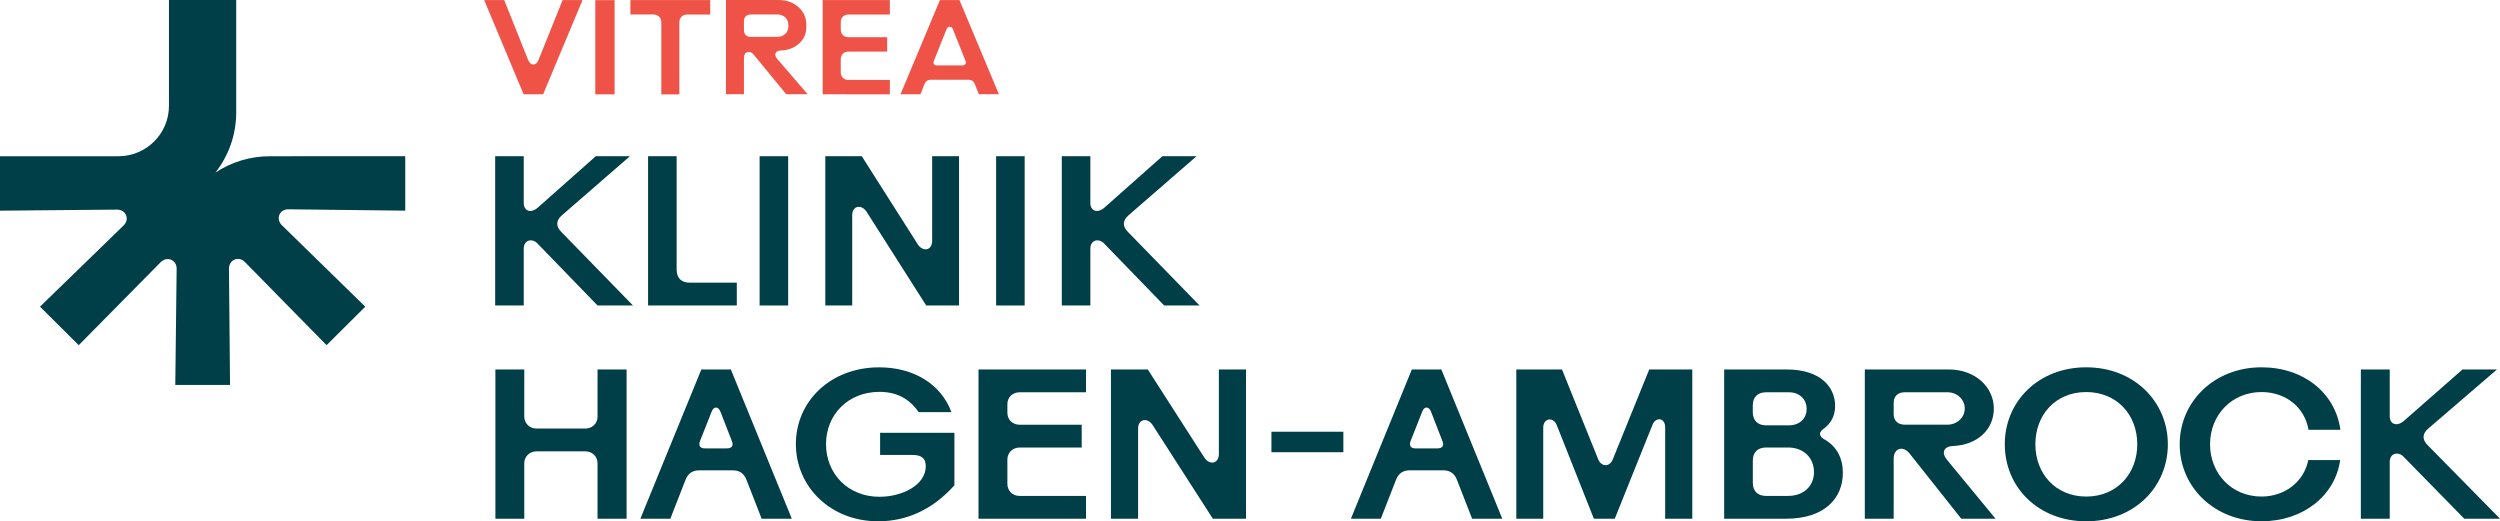 <?xml version="1.0" encoding="UTF-8"?>
<svg xmlns="http://www.w3.org/2000/svg" id="Ebene_1" data-name="Ebene 1" viewBox="0 0 890.95 185.78">
  <defs>
    <style>
      .cls-1 {
        fill: #ef5246;
      }

      .cls-2 {
        fill: #003f48;
      }
    </style>
  </defs>
  <g>
    <rect class="cls-1" x="212.15" y=".05" width="6.88" height="33.57"></rect>
    <g>
      <path class="cls-1" d="M293.19,33.6l23.93.02v-5.13h-14.76c-.8,0-1.45-.25-1.97-.76-.51-.52-.76-1.17-.76-1.96v-4.66c0-.8.25-1.45.76-1.96.52-.52,1.17-.76,1.97-.76h13.81v-5.13h-13.81c-.8,0-1.45-.25-1.97-.75-.51-.5-.76-1.15-.76-1.95v-2.68c0-.81.25-1.45.76-1.95.52-.5,1.17-.75,1.97-.75h14.76V.03h-23.93v33.57h0Z"></path>
      <path class="cls-1" d="M341.94.02h-6.96l-14.05,33.57h7.1l1.5-3.77c.34-.84,1.15-1.4,2.06-1.4h13.69c.9,0,1.72.55,2.06,1.4l1.5,3.75h7.14L341.93.02h0ZM343.15,23.31h-9.4c-.76,0-1.28-.76-1-1.48l4.65-11.59c.38-.96,1.74-.96,2.12,0l4.62,11.59c.28.72-.25,1.48-1,1.48h0Z"></path>
      <path class="cls-1" d="M276.31,19.44c0-.16.03-.31.1-.5.25-.61.87-.92,1.87-.95,2.7-.12,4.9-.98,6.58-2.56,1.68-1.58,2.52-3.32,2.52-6.3s-.94-4.86-2.82-6.58S280.29,0,277.37,0h-18.66v33.57h6.42v-12.85c-.03-1.16.37-1.87,1.2-2.12.18-.06.39-.1.58-.1.61,0,1.18.34,1.73,1.02l11.55,14.05h7.63l-10.84-12.58c-.46-.55-.67-1.06-.67-1.54h0ZM267.63,13.16c-.8,0-1.42-.22-1.84-.64-.44-.42-.66-1.01-.66-1.75v-3.22c0-.74.22-1.31.66-1.75.44-.42,1.04-.64,1.84-.64h9.45c1.09,0,2.01.34,2.76,1.04.75.7,1.12,1.54,1.12,2.95s-.37,2.26-1.12,2.94c-.75.7-1.67,1.04-2.76,1.04l-9.45.02h0Z"></path>
      <path class="cls-1" d="M224.65,5.16h8.03c.94,0,1.67.25,2.2.76.53.5.8,1.23.8,2.15v25.56h6.42V8.08c0-.92.26-1.64.8-2.15.53-.52,1.26-.76,2.2-.76h8V.03h-28.44v5.13h0Z"></path>
      <path class="cls-1" d="M191.96,21.27c-.45,1.16-1.08,1.73-1.87,1.73s-1.43-.58-1.92-1.73L179.69.02h-7.14l14.05,33.57h6.96L207.6.02h-7.1l-8.54,21.25Z"></path>
    </g>
  </g>
  <path class="cls-2" d="M103.8,55.68h-7.62c-7.17,0-13.84,2.15-19.4,5.82,4.64-5.92,7.4-13.36,7.4-21.44V0h-23.97v37.75c0,9.9-8.07,17.93-18.03,17.93H0v19.4h.02l41.79-.38c3.19.12,4.41,3.48,2.31,5.58l-29.86,29.01,13.8,13.72,29.29-29.66c2.34-2.16,5.59-.64,5.6,2.32l-.48,41.51h19.51v-.03l-.38-41.54c.12-3.18,3.5-4.38,5.61-2.3l29.17,29.7,13.8-13.72h-.01s-29.82-29.13-29.82-29.13c-2.17-2.33-.64-5.56,2.33-5.57l41.74.48v-19.4h-40.62Z"></path>
  <g>
    <path class="cls-2" d="M176.47,108.87v-53.2h10.18v16.64c0,3.12,2.74,3.72,5.02,1.67l20.67-18.32h12.16l-24.32,21.13c-2.05,1.82-2.13,3.88-.15,5.85l25.54,26.22h-12.62l-21.36-22.04c-1.9-2.05-4.94-1.37-4.94,1.82v20.22h-10.18Z"></path>
    <path class="cls-2" d="M230.96,108.87v-53.2h10.18v40.36c0,3.12,1.67,4.71,4.79,4.71h16.65v8.13h-31.62Z"></path>
    <path class="cls-2" d="M270.71,108.87v-53.2h10.18v53.2h-10.18Z"></path>
    <path class="cls-2" d="M294.12,108.87v-53.2h13l19.99,31.46c1.75,2.66,5.09,2.28,5.09-1.37v-30.1h9.58v53.2h-11.7l-21.28-33.44c-1.75-2.66-5.09-2.2-5.09,1.29v32.15h-9.58Z"></path>
    <path class="cls-2" d="M354.99,108.87v-53.2h10.18v53.2h-10.18Z"></path>
    <path class="cls-2" d="M378.4,108.87v-53.2h10.18v16.64c0,3.12,2.74,3.72,5.02,1.67l20.67-18.32h12.16l-24.32,21.13c-2.05,1.82-2.13,3.88-.15,5.85l25.54,26.22h-12.62l-21.36-22.04c-1.9-2.05-4.94-1.37-4.94,1.82v20.22h-10.18Z"></path>
    <path class="cls-2" d="M176.55,184.87v-53.2h10.29v16.8c0,2.43,1.92,4.26,4.38,4.26h17.35c2.53,0,4.38-1.82,4.38-4.26v-16.8h10.36v53.2h-10.36v-19.76c0-2.43-1.84-4.26-4.38-4.26h-17.35c-2.46,0-4.38,1.82-4.38,4.26v19.76h-10.29Z"></path>
    <path class="cls-2" d="M228.21,184.87l21.73-53.2h10.52l21.73,53.2h-10.75l-5.37-13.76c-.92-2.43-2.53-3.5-4.99-3.5h-11.75c-2.53,0-4.15,1.06-5.07,3.5l-5.37,13.76h-10.67ZM259.14,159.79c1.61,0,2.38-.99,1.69-2.58l-4.07-10.49c-.77-1.98-2.46-1.98-3.15,0l-4.15,10.49c-.61,1.6.08,2.58,1.69,2.58h7.98Z"></path>
    <path class="cls-2" d="M283.63,158.27c0-15.12,12.21-27.36,29.71-27.36,12.36,0,22.11,6.08,25.72,15.96h-11.67c-3.3-4.79-7.83-7.22-13.97-7.22-11.13,0-19.04,8.06-19.04,18.62s7.83,18.77,19.04,18.77c8.14,0,16.5-4.18,16.5-10.87,0-2.74-1.38-4.03-4.68-4.03h-11.59v-7.9h26.48v18.7c-7.45,8.36-16.66,12.84-27.18,12.84-17.04,0-29.32-12.39-29.32-27.51Z"></path>
    <path class="cls-2" d="M348.72,184.87v-53.2h38.31v8.13h-23.64c-2.53,0-4.38,1.75-4.38,4.26v3.04c0,2.51,1.84,4.26,4.38,4.26h22.11v8.13h-22.11c-2.53,0-4.38,1.82-4.38,4.33v8.59c0,2.51,1.84,4.33,4.38,4.33h23.64v8.13h-38.31Z"></path>
    <path class="cls-2" d="M395.92,184.87v-53.2h13.13l20.19,31.46c1.77,2.66,5.14,2.28,5.14-1.37v-30.1h9.67v53.2h-11.82l-21.49-33.44c-1.77-2.66-5.14-2.2-5.14,1.29v32.15h-9.67Z"></path>
    <path class="cls-2" d="M453.11,153.86h25.64v7.3h-25.64v-7.3Z"></path>
    <path class="cls-2" d="M481.43,184.87l21.72-53.2h10.52l21.72,53.2h-10.75l-5.37-13.76c-.92-2.43-2.53-3.5-4.99-3.5h-11.75c-2.53,0-4.15,1.06-5.07,3.5l-5.37,13.76h-10.67ZM512.37,159.79c1.61,0,2.38-.99,1.69-2.58l-4.07-10.49c-.77-1.98-2.46-1.98-3.15,0l-4.14,10.49c-.61,1.6.08,2.58,1.69,2.58h7.98Z"></path>
    <path class="cls-2" d="M540.38,184.87v-53.2h16.28l12.9,32c1.15,2.81,4.15,2.81,5.22,0l12.97-32h15.35v53.2h-9.67v-32.61c0-3.42-3.38-3.8-4.53-.84l-13.43,33.44h-7.45l-13.2-33.29c-1.23-3.19-4.84-2.58-4.84.84v32.45h-9.6Z"></path>
    <path class="cls-2" d="M614.46,184.87v-53.2h22.34c11.67,0,17.2,6,17.2,13,0,3.57-1.46,6.16-4.07,8.13-.84.53-1.31,1.14-1.31,1.82s.46,1.29,1.31,1.82c4.68,2.58,6.83,6.84,6.83,12.08,0,9.04-6.53,16.34-20.19,16.34h-22.11ZM637.56,151.58c3.76,0,6.29-2.43,6.29-5.85s-2.53-5.93-6.29-5.93h-8.14c-2.99,0-4.76,1.67-4.76,4.64v2.51c0,2.89,1.77,4.64,4.76,4.64h8.14ZM637.26,176.73c5.45,0,9.21-3.42,9.21-8.51s-3.76-8.74-9.21-8.74h-7.83c-2.99,0-4.76,1.67-4.76,4.64v7.98c0,2.96,1.77,4.64,4.76,4.64h7.83Z"></path>
    <path class="cls-2" d="M664.58,184.87v-53.2h29.94c9.44,0,16.04,6.31,16.04,13.91s-5.91,13-14.66,13.38c-3.22.15-4.07,2.43-2.07,4.86l17.35,21.05h-12.21l-18.5-23.33c-2.3-2.81-5.6-1.82-5.6,1.9v21.43h-10.29ZM674.87,147.55c0,2.36,1.46,3.8,3.99,3.8h15.12c3.53,0,6.22-2.58,6.22-5.78s-2.69-5.78-6.22-5.78h-15.12c-2.53,0-3.99,1.44-3.99,3.8v3.95Z"></path>
    <path class="cls-2" d="M714.47,158.34c0-15.35,12.05-27.44,29.02-27.44s29.09,12.16,29.09,27.44-12.05,27.44-29.09,27.44-29.02-12.08-29.02-27.44ZM761.68,158.34c0-10.49-7.22-18.62-18.19-18.62s-18.12,8.13-18.12,18.62,7.22,18.62,18.12,18.62,18.19-8.13,18.19-18.62Z"></path>
    <path class="cls-2" d="M776.8,158.34c0-15.28,12.36-27.44,29.17-27.44,15.05,0,26.33,9.2,28.1,22.27h-11.36c-1.38-8.13-8.21-13.45-16.74-13.45-10.59,0-18.35,8.13-18.35,18.62s7.75,18.62,18.35,18.62c8.37,0,15.12-5.32,16.66-13h11.36c-1.77,12.62-13.13,21.81-28.02,21.81-16.81,0-29.17-12.16-29.17-27.44Z"></path>
    <path class="cls-2" d="M841.36,184.87v-53.2h10.29v16.64c0,3.12,2.76,3.72,5.07,1.67l20.88-18.32h12.28l-24.57,21.13c-2.07,1.82-2.15,3.88-.15,5.85l25.79,26.22h-12.74l-21.57-22.04c-1.92-2.05-4.99-1.37-4.99,1.82v20.22h-10.29Z"></path>
  </g>
</svg>
